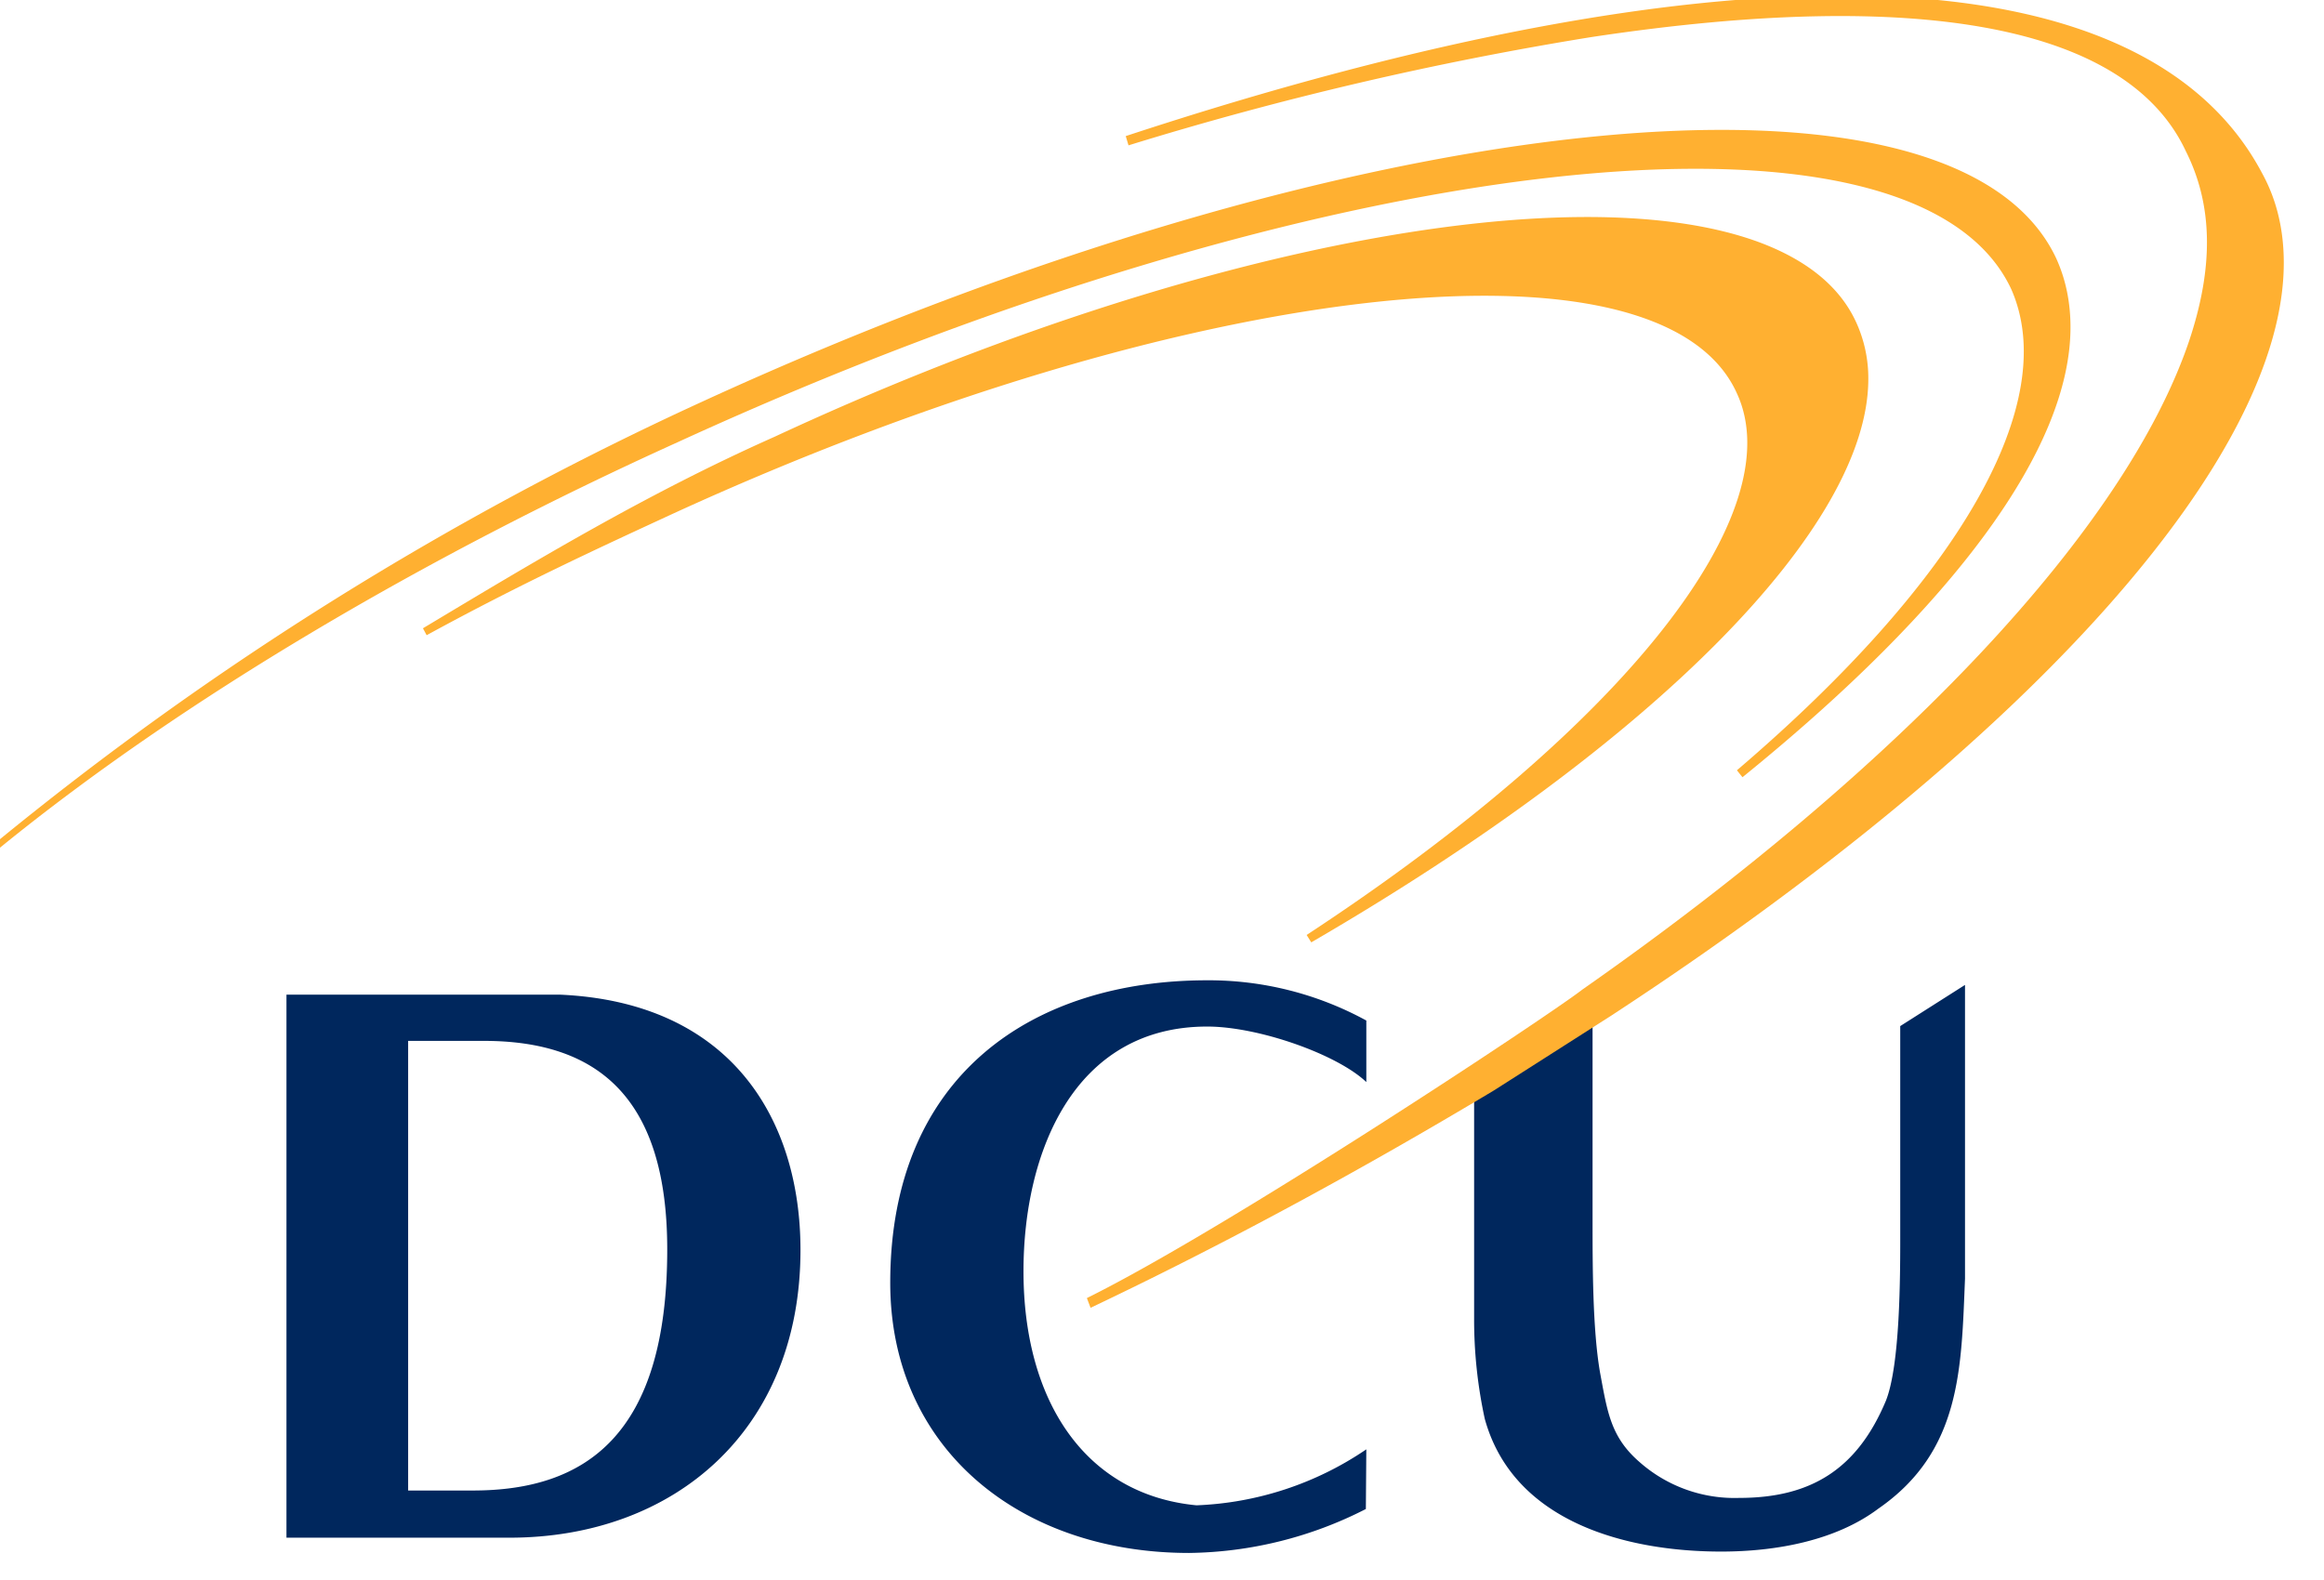 <svg xmlns="http://www.w3.org/2000/svg" viewBox="0 0 653 444" xml:space="preserve" style="fill-rule:evenodd;clip-rule:evenodd;stroke-linejoin:round;stroke-miterlimit:2">  <path d="M163.6 298.1v97.2h14c24.1 0 42-11.7 42-52.1 0-32.6-14.8-45.1-39.6-45.1h-16.4Zm-26.4-10h59.1c37.3 1.6 52.1 27.2 52.1 55.2 0 38.9-27.2 62.2-62.9 62.2h-48.2V288.1h-.1Zm233.5 98.3a70 70 0 0 1-36.7 12.1c-24.1-2.3-37.4-22.6-37.4-50.6 0-25.7 10.9-52.9 39.7-52.9 11.1 0 28.1 6 34.4 12v-13.3a71 71 0 0 0-34.4-8.7c-37.4 0-68.5 20.2-68.5 65.4 0 35.8 28 58.4 64.6 58.4a86 86 0 0 0 38.2-9.5l.1-12.9ZM500.1 286v63.5c-.8 19.4-.8 37.3-18.7 49.7-9.3 7-22.3 9.3-34 9.3-20.2 0-44.9-6.2-51.1-28.7A101 101 0 0 1 394 358v-52.5l25.6-19.3v50.9c0 9.3 0 23.3 1.6 32.6 1.6 8.6 2.3 14 8.5 19.4a31 31 0 0 0 21.6 7.8c15.5 0 25.5-6.2 31.7-21 3.1-7.8 3.1-27.2 3.1-35.7v-45.3l14-8.9Z" style="fill:#00275d;fill-rule:nonzero" transform="matrix(1.3 0 0 1.3 -98 -95)"></path>  <path d="M227.4 159.8a701.5 701.5 0 0 0-153 95.5l.2.3.7.8c39.4-32.1 91.7-62.9 146.5-87.7 138-63.3 267.3-78.1 288.3-33.1 10.7 24.3-10.6 62.4-59.3 104l1.2 1.5c45.8-37.1 70.9-71.1 70.9-97.3 0-5.3-1-10.3-3.1-14.9-22-46.8-153.1-33-292.4 30.9" style="fill:#ffb031;fill-rule:nonzero" transform="matrix(1.3 0 0 1.3 -98 -95)"></path>  <path d="M242.8 167.5c-27.9 12.4-52.8 27.5-76 41.4l.8 1.5c20.3-11.1 37.5-19 53.3-26.3 110.2-50.5 213.2-62.2 229.8-26.2 12.2 25.8-24 72.1-92.9 117.3l1 1.6c74.7-43.4 120.4-90 120.4-121.8a29 29 0 0 0-2.6-12.2c-3.5-7.7-10.6-13.5-21.1-17.4-40.9-15-126.3 1.9-212.7 42.1" style="fill:#ffb031;fill-rule:nonzero" transform="matrix(1.3 0 0 1.3 -98 -95)"></path>  <path d="m318.7 102.5.6 2a736.7 736.7 0 0 1 100-23.4c71.4-10.8 115.9-2.3 128.5 24.6 5.9 11.7 6.1 25.1.7 41.2-13.7 40.3-61.5 91.4-131.1 140.1-6.9 5.4-76.4 51.5-107.1 66.7l.8 2.1c27.8-13.2 57.2-29 87.2-47l25.4-16.2c91.7-60 145.3-121 145.3-162.7 0-7.1-1.5-13.6-4.7-19.4-25.6-48.4-115-51-245.6-8" style="fill:#ffb031;fill-rule:nonzero" transform="matrix(1.3 0 0 1.3 -98 -95)"></path></svg>